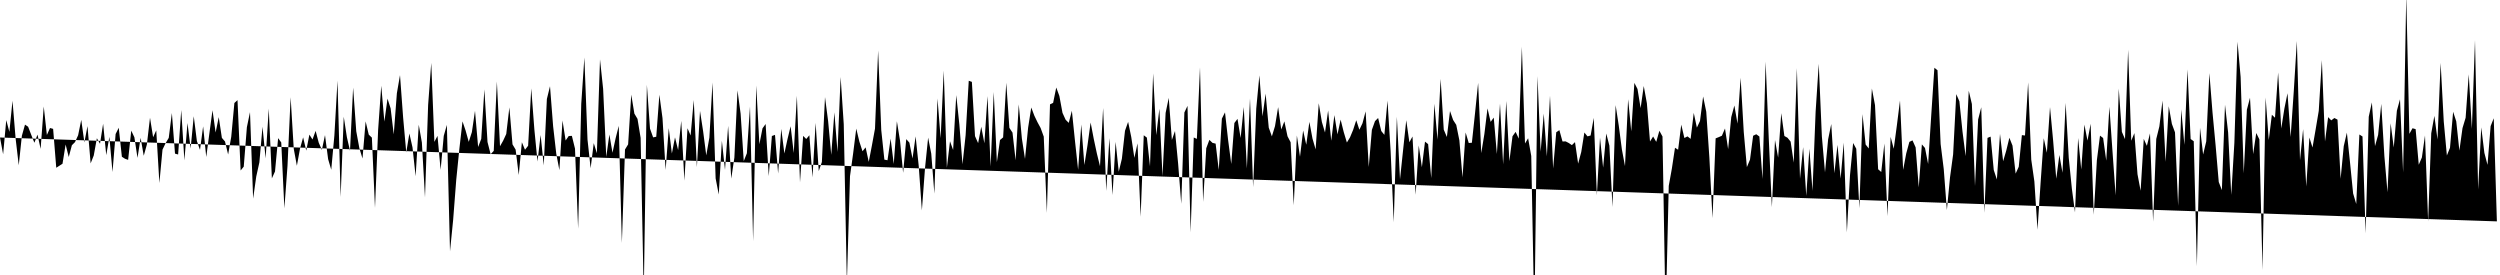 <svg viewBox="0 0 200 22" >
<polyline points="0,11 0.25,12.34 0.50,9.61 0.75,10.55 1,8.06 1.25,11.09 1.50,13.22 1.75,10.86 2,9.97 2.25,10.14 2.50,10.79 2.75,11.42 3,10.77 3.25,11.91 3.50,8.52 3.75,10.80 4,10.24 4.25,10.31 4.50,13.42 4.75,13.26 5,13.10 5.25,11.56 5.50,12.56 5.75,11.62 6,11.37 6.25,10.82 6.50,9.59 6.75,11.39 7,10.09 7.25,13.07 7.50,12.44 7.75,11.06 8,11.50 8.25,9.90 8.50,12.41 8.75,10.95 9,13.76 9.25,10.72 9.50,10.22 9.75,12.54 10,12.70 10.25,12.79 10.50,10.45 10.75,10.98 11,12.63 11.25,11.03 11.50,12.46 11.75,11.56 12,9.42 12.25,10.98 12.50,10.43 12.75,14.64 13,11.97 13.25,11.45 13.50,11.03 13.75,9.04 14,12.29 14.25,12.36 14.50,8.80 14.75,12.83 15,9.84 15.25,11.88 15.50,9.30 15.75,11.28 16,11.99 16.25,10.11 16.50,12.56 16.75,10.67 17,8.82 17.25,10.60 17.50,9.37 17.75,11.03 18,11.32 18.25,12.36 18.50,10.94 18.75,8.24 19,8.01 19.25,13.64 19.50,13.33 19.75,10.18 20,8.97 20.25,15.89 20.50,14.12 20.75,12.99 21,10.14 21.25,12.67 21.50,8.69 21.75,14.27 22,13.72 22.25,11.05 22.50,11.40 22.75,16.67 23,13.26 23.25,7.78 23.50,11.90 23.75,13.26 24,11.89 24.25,10.99 24.50,12.05 24.75,10.77 25,11.16 25.25,10.47 25.50,11.42 25.75,11.99 26,10.81 26.25,12.73 26.50,13.58 26.75,10.84 27,6.45 27.25,15.76 27.50,9.34 27.75,10.97 28,12.06 28.25,7.01 28.50,10.50 28.75,11.86 29,12.68 29.25,9.71 29.50,10.77 29.75,11.01 30,16.63 30.25,10.39 30.50,6.86 30.75,9.73 31,7.89 31.25,8.67 31.50,10.75 31.75,7.46 32,6.01 32.25,9.40 32.50,12.19 32.75,10.68 33,11.79 33.25,14.10 33.50,9.98 33.75,11.40 34,15.79 34.25,8.40 34.50,5.03 34.75,11.35 35,10.87 35.25,13.59 35.50,10.87 35.75,9.99 36,20.11 36.25,17.61 36.50,14.38 36.75,11.90 37,9.71 37.25,10.45 37.50,11.35 37.75,10.57 38,8.87 38.25,11.76 38.50,11.11 38.75,7.15 39,11.36 39.25,12.34 39.50,12.07 39.75,6.52 40,11.70 40.25,11.26 40.50,10.72 40.75,8.59 41,11.55 41.25,11.97 41.50,14 41.75,11.38 42,11.98 42.25,11.66 42.50,7.07 42.75,10.37 43,12.92 43.25,10.80 43.50,13.23 43.75,7.92 44,6.90 44.25,10.10 44.50,12.29 44.75,13.61 45,9.64 45.25,11.24 45.50,10.88 45.75,10.87 46,11.89 46.25,18.30 46.50,8.31 46.75,4.60 47,11.16 47.25,13.46 47.50,11.45 47.75,12.26 48,4.75 48.25,7.11 48.50,12.55 48.75,10.76 49,12.22 49.25,11.06 49.50,10.07 49.75,19.44 50,11.96 50.25,11.55 50.50,7.57 50.75,9.09 51,9.51 51.25,11.03 51.50,23.56 51.75,6.78 52,10.29 52.25,10.99 52.50,10.94 52.75,7.58 53,9.45 53.25,13.60 53.50,10.25 53.75,12.28 54,10.99 54.25,12.01 54.50,9.67 54.75,14.45 55,10.26 55.25,10.84 55.50,8 55.75,13.37 56,8.87 56.25,10.50 56.50,12.43 56.75,11.01 57,6.60 57.25,14.27 57.50,15.56 57.75,11.26 58,13.59 58.25,10.07 58.50,14.29 58.75,12.61 59,7.23 59.25,9.10 59.50,12.89 59.75,12.26 60,8.52 60.25,19.30 60.50,6.84 60.75,11.54 61,10.27 61.25,9.92 61.50,14.09 61.75,10.88 62,10.79 62.25,13.88 62.50,10.31 62.75,12.28 63,11.13 63.25,10.10 63.50,12.24 63.75,7.66 64,14.59 64.25,10.87 64.50,11.12 64.75,10.82 65,14.19 65.25,9.83 65.50,13.69 65.75,12.96 66,7.77 66.25,9.69 66.50,12.39 66.75,8.99 67,12.16 67.25,6.16 67.50,9.94 67.75,22.65 68,14.09 68.25,12.28 68.50,10.29 68.75,11.33 69,12.10 69.25,11.79 69.50,12.95 69.75,11.65 70,10.29 70.25,4.04 70.50,10.40 70.75,12.77 71,12.82 71.25,11.09 71.50,13.12 71.75,9.70 72,11.24 72.25,13.82 72.50,11.13 72.75,11.41 73,12.68 73.25,10.91 73.50,13.30 73.75,16.83 74,13.46 74.25,11.01 74.50,12.29 74.75,15.49 75,7.88 75.25,11.06 75.50,5.65 75.75,13.42 76,11.30 76.25,12 76.50,7.61 76.75,9.97 77,13.14 77.25,10.81 77.50,6.46 77.75,6.55 78,10.89 78.25,11.45 78.50,10.14 78.75,11.46 79,7.69 79.25,13.32 79.50,7.36 79.75,12.97 80,11.20 80.25,10.99 80.50,6.62 80.75,10.23 81,10.61 81.25,12.82 81.50,8.35 81.75,11.08 82,12.71 82.25,10.21 82.50,8.60 82.75,9.26 83,9.78 83.25,10.24 83.50,10.93 83.75,17.03 84,8.35 84.25,8.23 84.50,7 84.75,7.68 85,9.03 85.25,9.58 85.50,9.83 85.75,8.86 86,11.29 86.25,13.59 86.50,9.96 86.75,13.20 87,11.62 87.25,9.80 87.50,11.11 87.75,12.28 88,13.30 88.25,8.64 88.50,15.27 88.75,11.05 89,15.60 89.25,11.35 89.50,13.74 89.75,12.70 90,10.46 90.25,9.75 90.50,10.96 90.75,12.63 91,11.47 91.25,17.34 91.50,10.82 91.75,11.01 92,13.31 92.25,5.87 92.50,10.81 92.75,8.70 93,14.10 93.25,9.03 93.50,7.83 93.75,11.20 94,10.48 94.25,13.09 94.50,16.30 94.75,9 95,8.47 95.25,18.59 95.50,11 95.75,11.11 96,5.39 96.25,16.15 96.50,11.86 96.75,11.19 97,11.43 97.25,11.49 97.50,13.60 97.75,9.49 98,8.99 98.25,11.21 98.50,13.12 98.75,9.84 99,9.51 99.25,11.04 99.50,8.56 99.75,13.48 100,7.87 100.25,14.97 100.50,8.69 100.75,6.03 101,9.31 101.25,7.49 101.50,10.21 101.75,10.91 102,10.09 102.25,8.57 102.50,10.36 102.75,9.71 103,10.90 103.25,11.38 103.50,16.42 103.75,10.84 104,12.54 104.25,10.44 104.50,11.58 104.75,9.75 105,11.09 105.25,11.95 105.50,8.26 105.75,9.76 106,10.60 106.25,8.84 106.50,11.26 106.75,9.21 107,10.75 107.25,9.57 107.50,10.57 107.75,11.40 108,10.99 108.25,10.39 108.50,9.62 108.75,10.38 109,9.86 109.25,8.91 109.50,13.36 109.75,10.39 110,9.69 110.25,9.44 110.50,10.48 110.75,10.79 111,8.05 111.25,12.09 111.50,17.78 111.75,9.34 112,14.35 112.25,11.98 112.50,9.62 112.75,11.38 113,10.92 113.25,15.58 113.50,11.64 113.75,13.38 114,11.33 114.25,11.53 114.50,14.25 114.75,8.30 115,11.17 115.25,6.31 115.50,10.37 115.75,10.96 116,8.88 116.25,9.60 116.50,9.99 116.75,11.23 117,14.19 117.25,10.60 117.50,11.44 117.75,11.42 118,9.08 118.25,6.63 118.50,12.25 118.75,10.72 119,8.67 119.25,9.75 119.50,9.41 119.75,12.32 120,8.29 120.25,13.15 120.50,8.08 120.75,12.90 121,10.90 121.25,10.55 121.50,11.09 121.75,3.74 122,11.48 122.25,11.06 122.50,12.48 122.75,25.67 123,6.09 123.25,12.14 123.50,9.09 123.75,12.51 124,7.66 124.25,13.48 124.50,10.58 124.75,10.41 125,11.32 125.25,11.31 125.50,11.44 125.75,11.61 126,11.37 126.25,13.09 126.50,12.16 126.75,10.60 127,10.91 127.25,10.84 127.50,9.43 127.75,15.62 128,11.01 128.25,13.41 128.50,10.68 128.75,11.65 129,16.56 129.25,8.41 129.50,10.04 129.75,11.95 130,13.29 130.25,7.94 130.50,10.51 130.75,6.63 131,7.12 131.25,8.65 131.50,6.88 131.75,8.26 132,11.32 132.25,10.92 132.50,11.35 132.75,10.46 133,10.92 133.25,25.50 133.50,14.87 133.75,13.48 134,11.82 134.25,11.98 134.50,9.97 134.75,11.04 135,10.91 135.25,11.11 135.50,9.03 135.75,10.21 136,9.68 136.25,7.72 136.50,8.94 136.75,12.61 137,17.45 137.25,11.07 137.50,10.97 137.75,10.86 138,10.28 138.25,11.93 138.50,9.37 138.75,8.44 139,9.89 139.25,6.22 139.50,10.55 139.75,13.37 140,12.77 140.25,10.86 140.50,10.74 140.75,10.92 141,14.32 141.25,4.93 141.50,11.06 141.75,16.57 142,11.20 142.25,12.61 142.50,9.05 142.75,10.88 143,11.02 143.25,11.33 143.50,13.01 143.75,5.45 144,14.30 144.25,11.77 144.50,15.67 144.75,11.90 145,15.27 145.25,8.93 145.50,5.11 145.75,10.92 146,13.79 146.25,11.15 146.50,9.92 146.75,13.86 147,11.59 147.25,14.29 147.50,11.41 147.75,18.59 148,14.01 148.25,11.44 148.50,11.90 148.75,16.66 149,9.13 149.25,11.56 149.50,11.88 149.75,7.08 150,8.41 150.25,13.54 150.50,13.76 150.75,11.48 151,17.29 151.25,10.95 151.50,11.90 151.75,10.03 152,8.04 152.25,13.59 152.50,12.27 152.75,11.35 153,11.23 153.25,11.79 153.50,14.99 153.75,11.55 154,11.84 154.25,13.12 154.50,9.21 154.75,5.42 155,5.62 155.25,11.52 155.50,13.53 155.75,16.81 156,14.20 156.25,12.35 156.50,7.53 156.75,8.10 157,10.53 157.25,12.49 157.50,7.26 157.75,8.32 158,14.88 158.25,9.56 158.50,8.58 158.75,17.02 159,11.03 159.25,10.93 159.50,13.60 159.75,14.36 160,10.71 160.25,12.90 160.50,12.05 160.75,11.02 161,11.65 161.25,13.89 161.50,13.34 161.75,10.81 162,10.84 162.25,6.59 162.50,12.77 162.75,14.52 163,18.38 163.25,14.59 163.50,11.06 163.75,12.22 164,8.57 164.25,11.24 164.50,14.30 164.75,12.40 165,13.82 165.25,8.23 165.50,12.63 165.75,15.10 166,16.99 166.25,11.04 166.50,13.56 166.75,9.97 167,11.25 167.25,9.90 167.50,17.18 167.75,12.82 168,10.85 168.25,11.04 168.50,12.85 168.75,8.54 169,12.12 169.25,15.63 169.50,7.09 169.75,10.55 170,11.13 170.25,3.98 170.50,11.26 170.75,10.65 171,13.94 171.25,15.26 171.50,11.11 171.75,11.67 172,10.67 172.25,17.73 172.50,11.12 172.75,10.11 173,8.05 173.25,12.95 173.50,8.50 173.75,9.91 174,10.59 174.25,16.47 174.50,8.75 174.75,11.59 175,5.55 175.25,11.12 175.50,11.30 175.75,21.30 176,10.22 176.25,12.36 176.50,11.31 176.75,5.85 177,8.99 177.25,11.64 177.50,14.56 177.75,15.21 178,8.38 178.25,10.60 178.50,15.59 178.75,11.42 179,3.34 179.25,6.16 179.50,13.87 179.75,8.78 180,7.82 180.25,12.33 180.50,10.64 180.75,11.15 181,21.61 181.25,7.80 181.50,11.21 181.75,9.18 182,9.42 182.25,5.80 182.50,10.28 182.75,8.69 183,7.46 183.25,10.96 183.50,7.33 183.75,3.28 184,12.82 184.25,10.33 184.50,14.92 184.75,11 185,11.80 185.25,10.36 185.50,8.87 185.75,4.81 186,11.32 186.25,9.37 186.50,9.63 186.75,9.44 187,9.57 187.25,14.30 187.50,11.69 187.75,10.61 188,12.98 188.25,15.48 188.50,16.32 188.75,10.76 189,10.92 189.25,18.67 189.50,9.34 189.75,8.19 190,11.69 190.25,10.79 190.50,8.31 190.75,12.49 191,15.38 191.25,9.86 191.50,11.80 191.75,8.86 192,7.94 192.25,13.80 192.50,-0.39 192.75,10.71 193,10.26 193.25,10.33 193.50,13.18 193.75,12.60 194,10.84 194.25,17.72 194.50,10.66 194.75,9.27 195,11.16 195.25,5.03 195.50,9.71 195.75,12.44 196,11.82 196.25,8.94 196.50,9.71 196.75,12.05 197,10.25 197.25,9.42 197.50,5.95 197.75,10.31 198,3.21 198.25,15.16 198.50,10.19 198.75,12.23 199,13.19 199.25,10.09 199.50,9.46 199.75,17.71 " />
</svg>